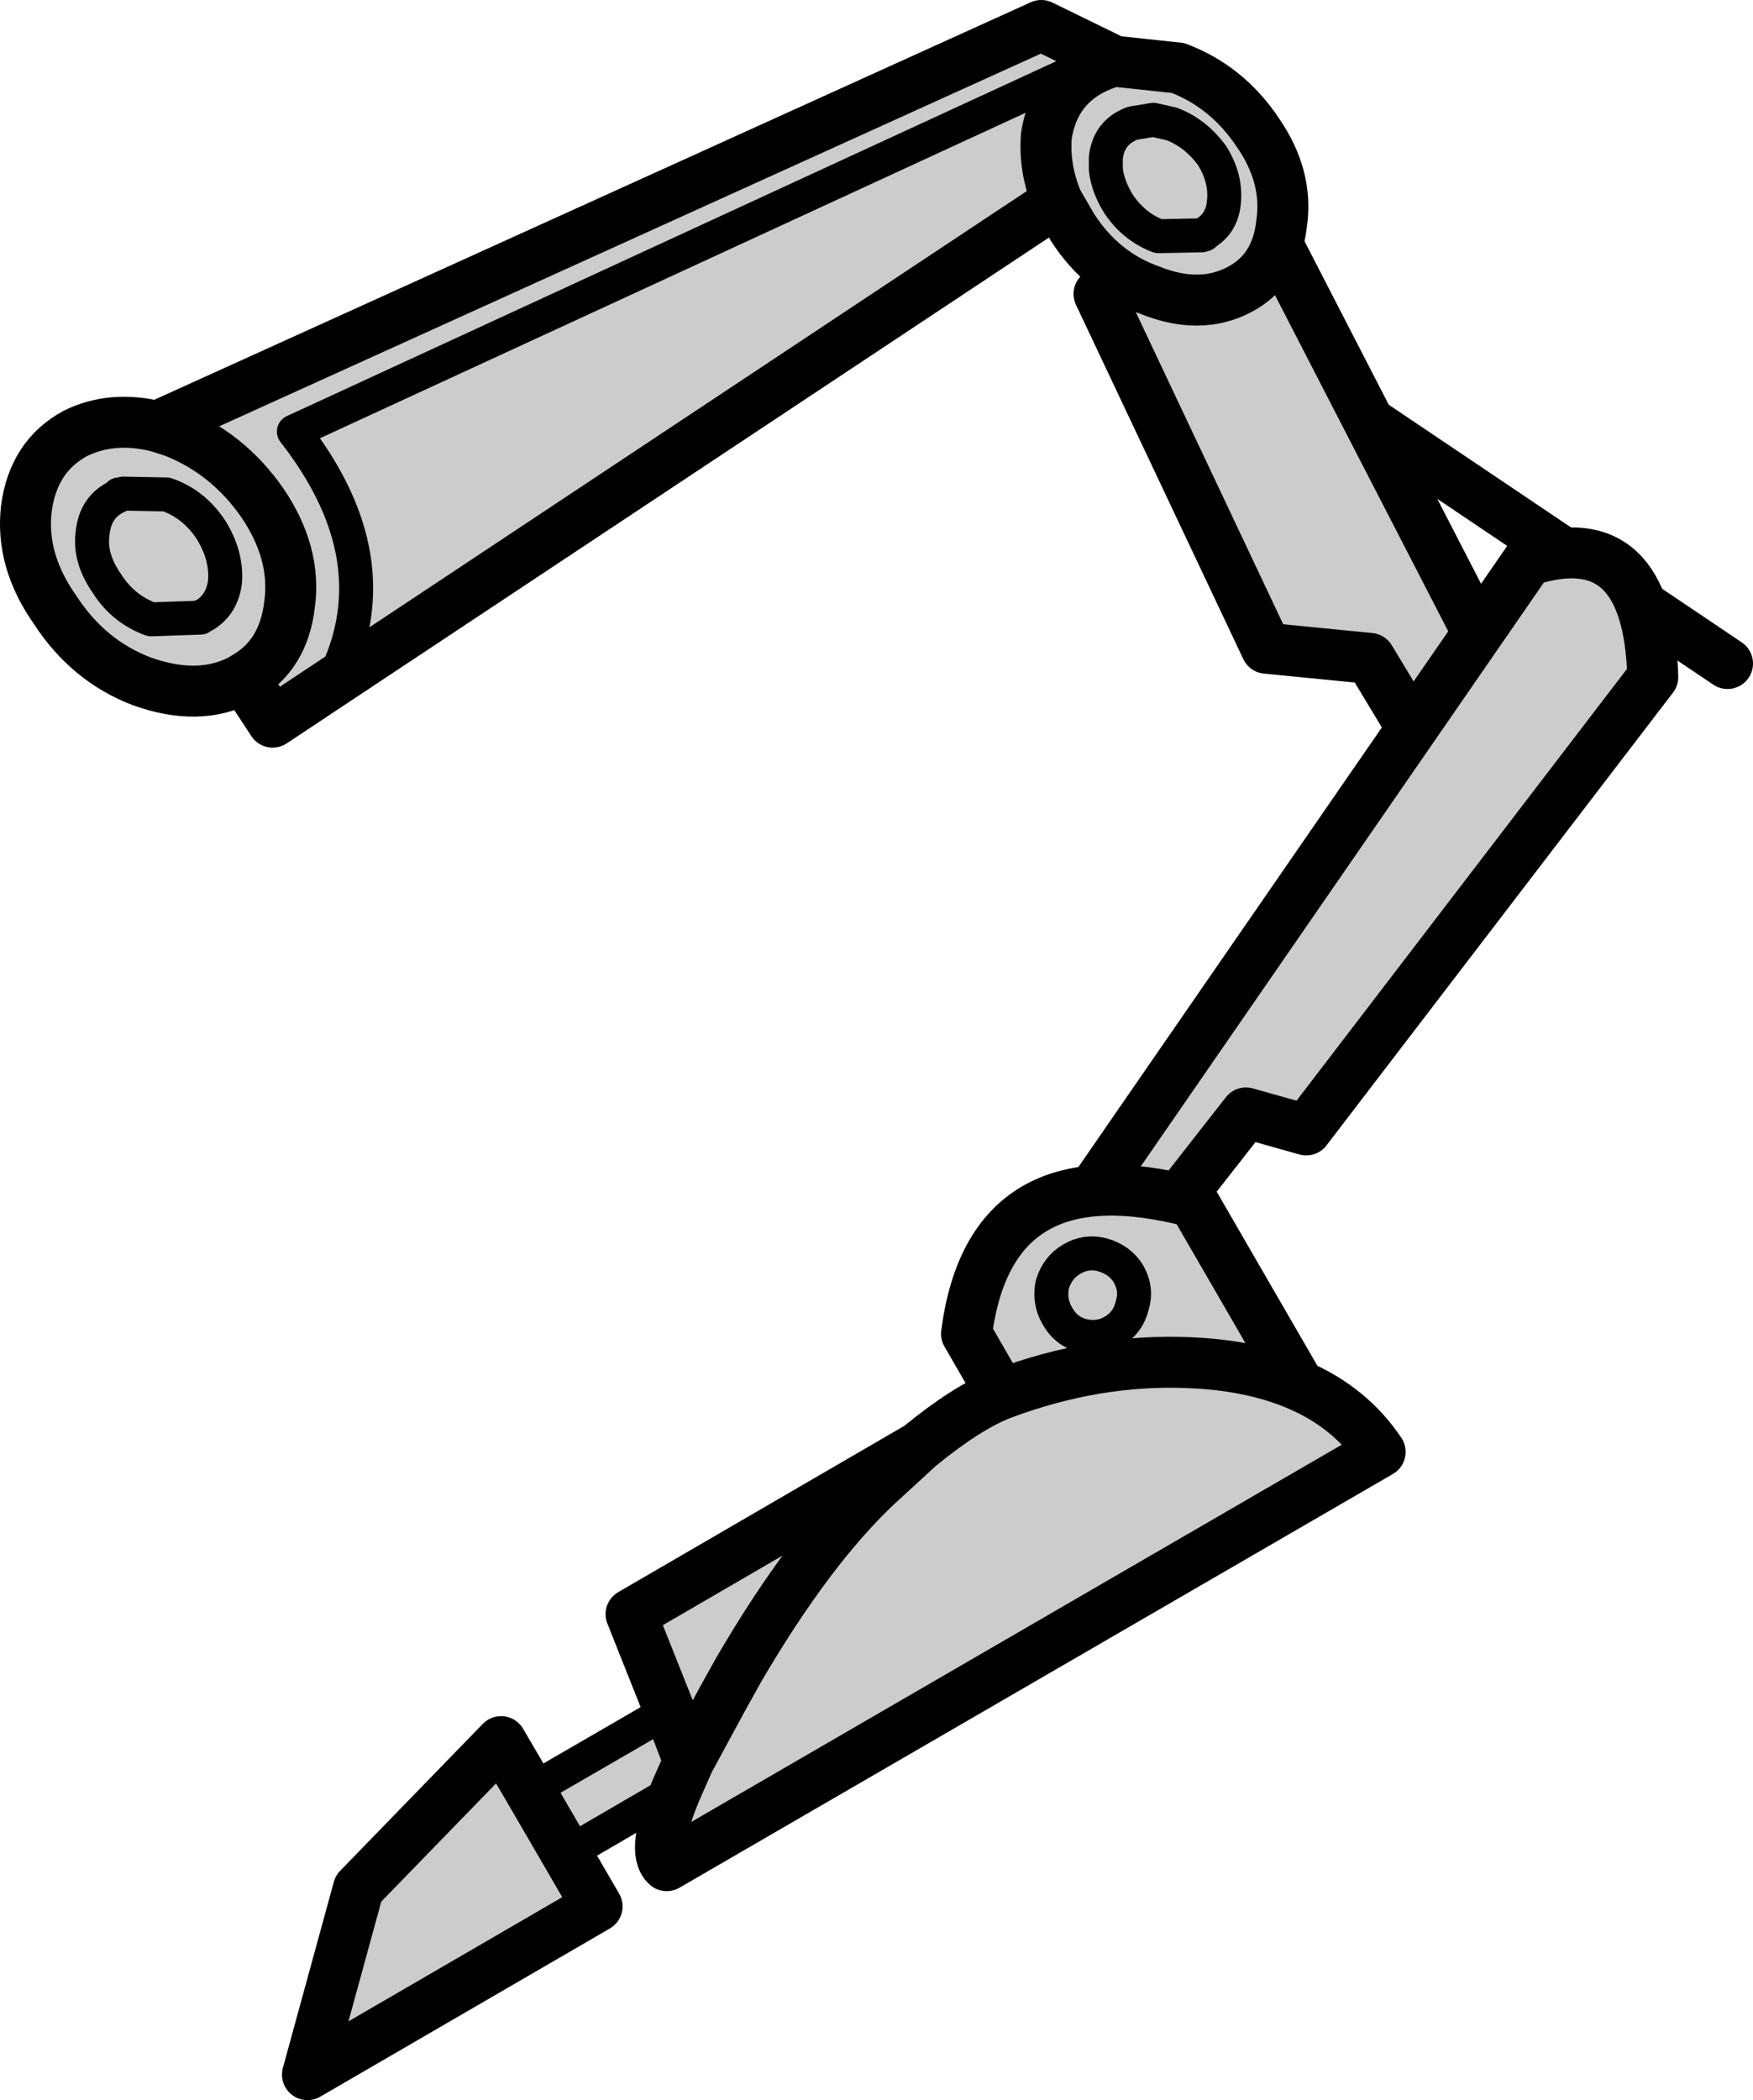 <?xml version="1.0" encoding="UTF-8" standalone="no"?>
<svg xmlns:xlink="http://www.w3.org/1999/xlink" height="123.6px" width="103.2px" xmlns="http://www.w3.org/2000/svg">
  <g transform="matrix(1.0, 0.0, 0.0, 1.0, 45.8, 88.55)">
    <path d="M34.85 -49.8 L28.75 -50.4 18.9 -71.25 28.05 -76.8 34.8 -63.7 44.6 -44.7 Q44.5 -40.0 41.7 -38.45 L34.85 -49.8" fill="#cccccc" fill-rule="evenodd" stroke="none"/>
    <path d="M34.85 -49.8 L41.7 -38.45 Q44.5 -40.0 44.6 -44.7 L34.8 -63.7 28.05 -76.8 18.9 -71.25 28.75 -50.4 34.85 -49.8 M34.8 -63.7 L55.9 -49.5" fill="none" stroke="#000000" stroke-linecap="round" stroke-linejoin="round" stroke-width="3.0"/>
    <path d="M23.55 -84.55 Q26.45 -83.45 28.25 -80.75 30.05 -78.15 29.65 -75.4 29.35 -72.65 27.15 -71.5 24.85 -70.3 21.95 -71.45 19.1 -72.45 17.35 -75.15 L16.45 -76.7 -29.75 -46.05 -31.45 -48.65 -31.6 -48.55 Q-34.1 -47.25 -37.45 -48.45 -40.6 -49.65 -42.55 -52.65 -44.6 -55.55 -44.25 -58.6 -43.85 -61.7 -41.35 -63.05 -39.2 -64.1 -36.55 -63.45 L15.5 -87.05 19.8 -84.95 23.55 -84.55 M19.8 -84.95 Q19.05 -84.75 18.4 -84.4 16.2 -83.2 15.8 -80.55 15.65 -78.6 16.45 -76.7 15.65 -78.6 15.8 -80.55 16.2 -83.2 18.4 -84.4 19.05 -84.75 19.8 -84.95 M25.55 -79.4 Q24.6 -80.7 23.2 -81.25 L22.1 -81.5 20.9 -81.3 20.75 -81.25 20.65 -81.2 Q19.45 -80.65 19.3 -79.25 L19.3 -78.6 Q19.4 -77.6 20.05 -76.55 20.95 -75.2 22.4 -74.65 L24.95 -74.7 25.1 -74.75 25.2 -74.85 Q26.15 -75.45 26.25 -76.65 26.4 -78.05 25.55 -79.4 26.4 -78.05 26.25 -76.65 26.15 -75.45 25.2 -74.85 L25.1 -74.75 24.95 -74.7 22.4 -74.65 Q20.95 -75.2 20.05 -76.55 19.4 -77.6 19.3 -78.6 L19.3 -79.25 Q19.45 -80.65 20.65 -81.2 L20.75 -81.25 20.9 -81.3 22.1 -81.5 23.2 -81.25 Q24.6 -80.7 25.55 -79.4 M-31.45 -48.65 Q-29.1 -49.95 -28.75 -53.0 -28.35 -56.0 -30.35 -58.95 -32.4 -61.9 -35.6 -63.15 L-36.55 -63.45 -35.6 -63.15 Q-32.4 -61.9 -30.35 -58.95 -28.35 -56.0 -28.75 -53.0 -29.1 -49.95 -31.45 -48.65 M17.15 -84.2 L-28.5 -63.15 Q-23.0 -56.1 -25.75 -49.45 -23.0 -56.1 -28.5 -63.15 L17.15 -84.2 M-38.7 -59.45 L-38.8 -59.45 -38.85 -59.35 Q-40.2 -58.75 -40.35 -57.15 -40.55 -55.7 -39.5 -54.2 -38.55 -52.7 -36.9 -52.1 L-34.0 -52.2 -33.95 -52.25 -33.9 -52.3 -33.75 -52.35 Q-32.7 -53.0 -32.55 -54.35 -32.45 -55.9 -33.4 -57.4 -34.4 -58.9 -36.0 -59.45 L-38.55 -59.5 -38.7 -59.45 -38.55 -59.5 -36.0 -59.45 Q-34.4 -58.9 -33.4 -57.4 -32.45 -55.9 -32.55 -54.35 -32.7 -53.0 -33.75 -52.35 L-33.9 -52.3 -33.95 -52.25 -34.0 -52.2 -36.9 -52.1 Q-38.55 -52.7 -39.5 -54.2 -40.55 -55.7 -40.35 -57.15 -40.2 -58.75 -38.85 -59.35 L-38.8 -59.45 -38.7 -59.45" fill="#cccccc" fill-rule="evenodd" stroke="none"/>
    <path d="M23.55 -84.55 Q26.45 -83.45 28.25 -80.75 30.05 -78.15 29.65 -75.4 29.35 -72.65 27.15 -71.5 24.85 -70.3 21.95 -71.45 19.1 -72.45 17.35 -75.15 L16.45 -76.7 -29.75 -46.05 -31.45 -48.65 -31.6 -48.55 Q-34.1 -47.25 -37.45 -48.45 -40.6 -49.65 -42.55 -52.65 -44.6 -55.55 -44.25 -58.6 -43.85 -61.7 -41.35 -63.05 -39.2 -64.1 -36.55 -63.45 L15.5 -87.05 19.8 -84.95 23.55 -84.55 M16.45 -76.7 Q15.65 -78.6 15.8 -80.55 16.2 -83.2 18.4 -84.4 19.05 -84.75 19.8 -84.95 M-36.55 -63.45 L-35.6 -63.15 Q-32.4 -61.9 -30.35 -58.95 -28.35 -56.0 -28.75 -53.0 -29.1 -49.95 -31.45 -48.65" fill="none" stroke="#000000" stroke-linecap="round" stroke-linejoin="round" stroke-width="3.0"/>
    <path d="M25.55 -79.4 Q26.4 -78.05 26.25 -76.65 26.15 -75.45 25.2 -74.85 L25.1 -74.75 24.95 -74.7 22.4 -74.65 Q20.95 -75.2 20.05 -76.55 19.4 -77.6 19.3 -78.6 L19.3 -79.25 Q19.45 -80.65 20.65 -81.2 L20.75 -81.25 20.9 -81.3 22.1 -81.5 23.2 -81.25 Q24.6 -80.7 25.55 -79.4 M-38.7 -59.45 L-38.55 -59.5 -36.0 -59.45 Q-34.4 -58.9 -33.4 -57.4 -32.45 -55.9 -32.55 -54.35 -32.7 -53.0 -33.75 -52.35 L-33.9 -52.3 -33.95 -52.25 -34.0 -52.2 -36.9 -52.1 Q-38.55 -52.7 -39.5 -54.2 -40.55 -55.7 -40.35 -57.15 -40.2 -58.75 -38.85 -59.35 L-38.8 -59.45 -38.7 -59.45 M-25.75 -49.45 Q-23.0 -56.1 -28.5 -63.15 L17.15 -84.2" fill="none" stroke="#000000" stroke-linecap="round" stroke-linejoin="round" stroke-width="2.0"/>
    <path d="M27.55 -23.05 L18.0 -10.85 15.25 -13.7 44.15 -55.55 Q51.25 -57.85 51.5 -48.7 L31.1 -22.05 27.55 -23.05" fill="#cccccc" fill-rule="evenodd" stroke="none"/>
    <path d="M27.55 -23.05 L18.0 -10.85 15.25 -13.7 44.15 -55.55 Q51.25 -57.85 51.5 -48.7 L31.1 -22.05 27.55 -23.05 Z" fill="none" stroke="#000000" stroke-linecap="round" stroke-linejoin="round" stroke-width="3.0"/>
    <path d="M19.75 -10.2 Q20.6 -10.7 20.85 -11.7 21.15 -12.65 20.65 -13.55 20.15 -14.4 19.1 -14.7 18.15 -14.95 17.3 -14.45 16.45 -13.95 16.15 -12.95 15.95 -11.95 16.45 -11.1 16.95 -10.2 17.9 -9.95 18.9 -9.7 19.75 -10.2 18.9 -9.7 17.9 -9.95 16.95 -10.2 16.45 -11.1 15.95 -11.95 16.15 -12.95 16.45 -13.95 17.3 -14.45 18.15 -14.95 19.1 -14.7 20.15 -14.4 20.65 -13.55 21.15 -12.65 20.85 -11.7 20.6 -10.7 19.75 -10.2 M13.15 -6.5 L11.1 -10.05 Q12.5 -20.95 24.45 -17.8 L30.7 -7.0 Q27.95 -8.2 24.25 -8.35 18.75 -8.6 13.15 -6.5 18.75 -8.6 24.25 -8.35 27.95 -8.2 30.7 -7.0 33.7 -5.7 35.45 -3.1 L-6.55 21.25 Q-7.5 20.4 -6.0 16.8 L-12.45 20.55 -10.65 23.65 -27.7 33.55 -24.7 22.6 -16.3 13.95 -14.6 16.85 -6.4 12.1 -8.65 6.45 8.3 -3.4 Q11.1 -5.7 13.15 -6.5 M-12.45 20.55 L-14.6 16.85 -12.45 20.55 M-5.25 15.1 L-6.0 16.8 -5.25 15.1 -6.4 12.1 -5.25 15.1 -3.3 11.5 -2.3 9.7 Q1.85 2.6 5.85 -1.15 L8.3 -3.4 5.85 -1.15 Q1.85 2.6 -2.3 9.7 L-3.3 11.5 -5.25 15.1" fill="#cccccc" fill-rule="evenodd" stroke="none"/>
    <path d="M19.75 -10.2 Q18.9 -9.7 17.9 -9.95 16.95 -10.2 16.45 -11.1 15.95 -11.95 16.15 -12.95 16.45 -13.95 17.3 -14.45 18.15 -14.95 19.1 -14.7 20.15 -14.4 20.65 -13.55 21.15 -12.65 20.85 -11.7 20.6 -10.7 19.75 -10.2 M-6.0 16.8 L-12.45 20.55 M-14.6 16.85 L-6.4 12.1" fill="none" stroke="#000000" stroke-linecap="round" stroke-linejoin="round" stroke-width="2.0"/>
    <path d="M30.7 -7.0 L24.45 -17.8 Q12.5 -20.95 11.1 -10.05 L13.15 -6.5 Q18.75 -8.6 24.25 -8.35 27.95 -8.2 30.7 -7.0 33.7 -5.7 35.45 -3.1 L-6.55 21.25 Q-7.5 20.4 -6.0 16.8 L-5.25 15.1 -3.3 11.5 -2.3 9.7 Q1.85 2.6 5.85 -1.15 L8.3 -3.4 Q11.1 -5.7 13.15 -6.5 M-12.45 20.55 L-10.65 23.65 -27.7 33.55 -24.7 22.6 -16.3 13.95 -14.6 16.85 -12.45 20.55 M-6.4 12.1 L-8.65 6.45 8.3 -3.4 M-6.4 12.1 L-5.25 15.1" fill="none" stroke="#000000" stroke-linecap="round" stroke-linejoin="round" stroke-width="3.0"/>
  </g>
</svg>
